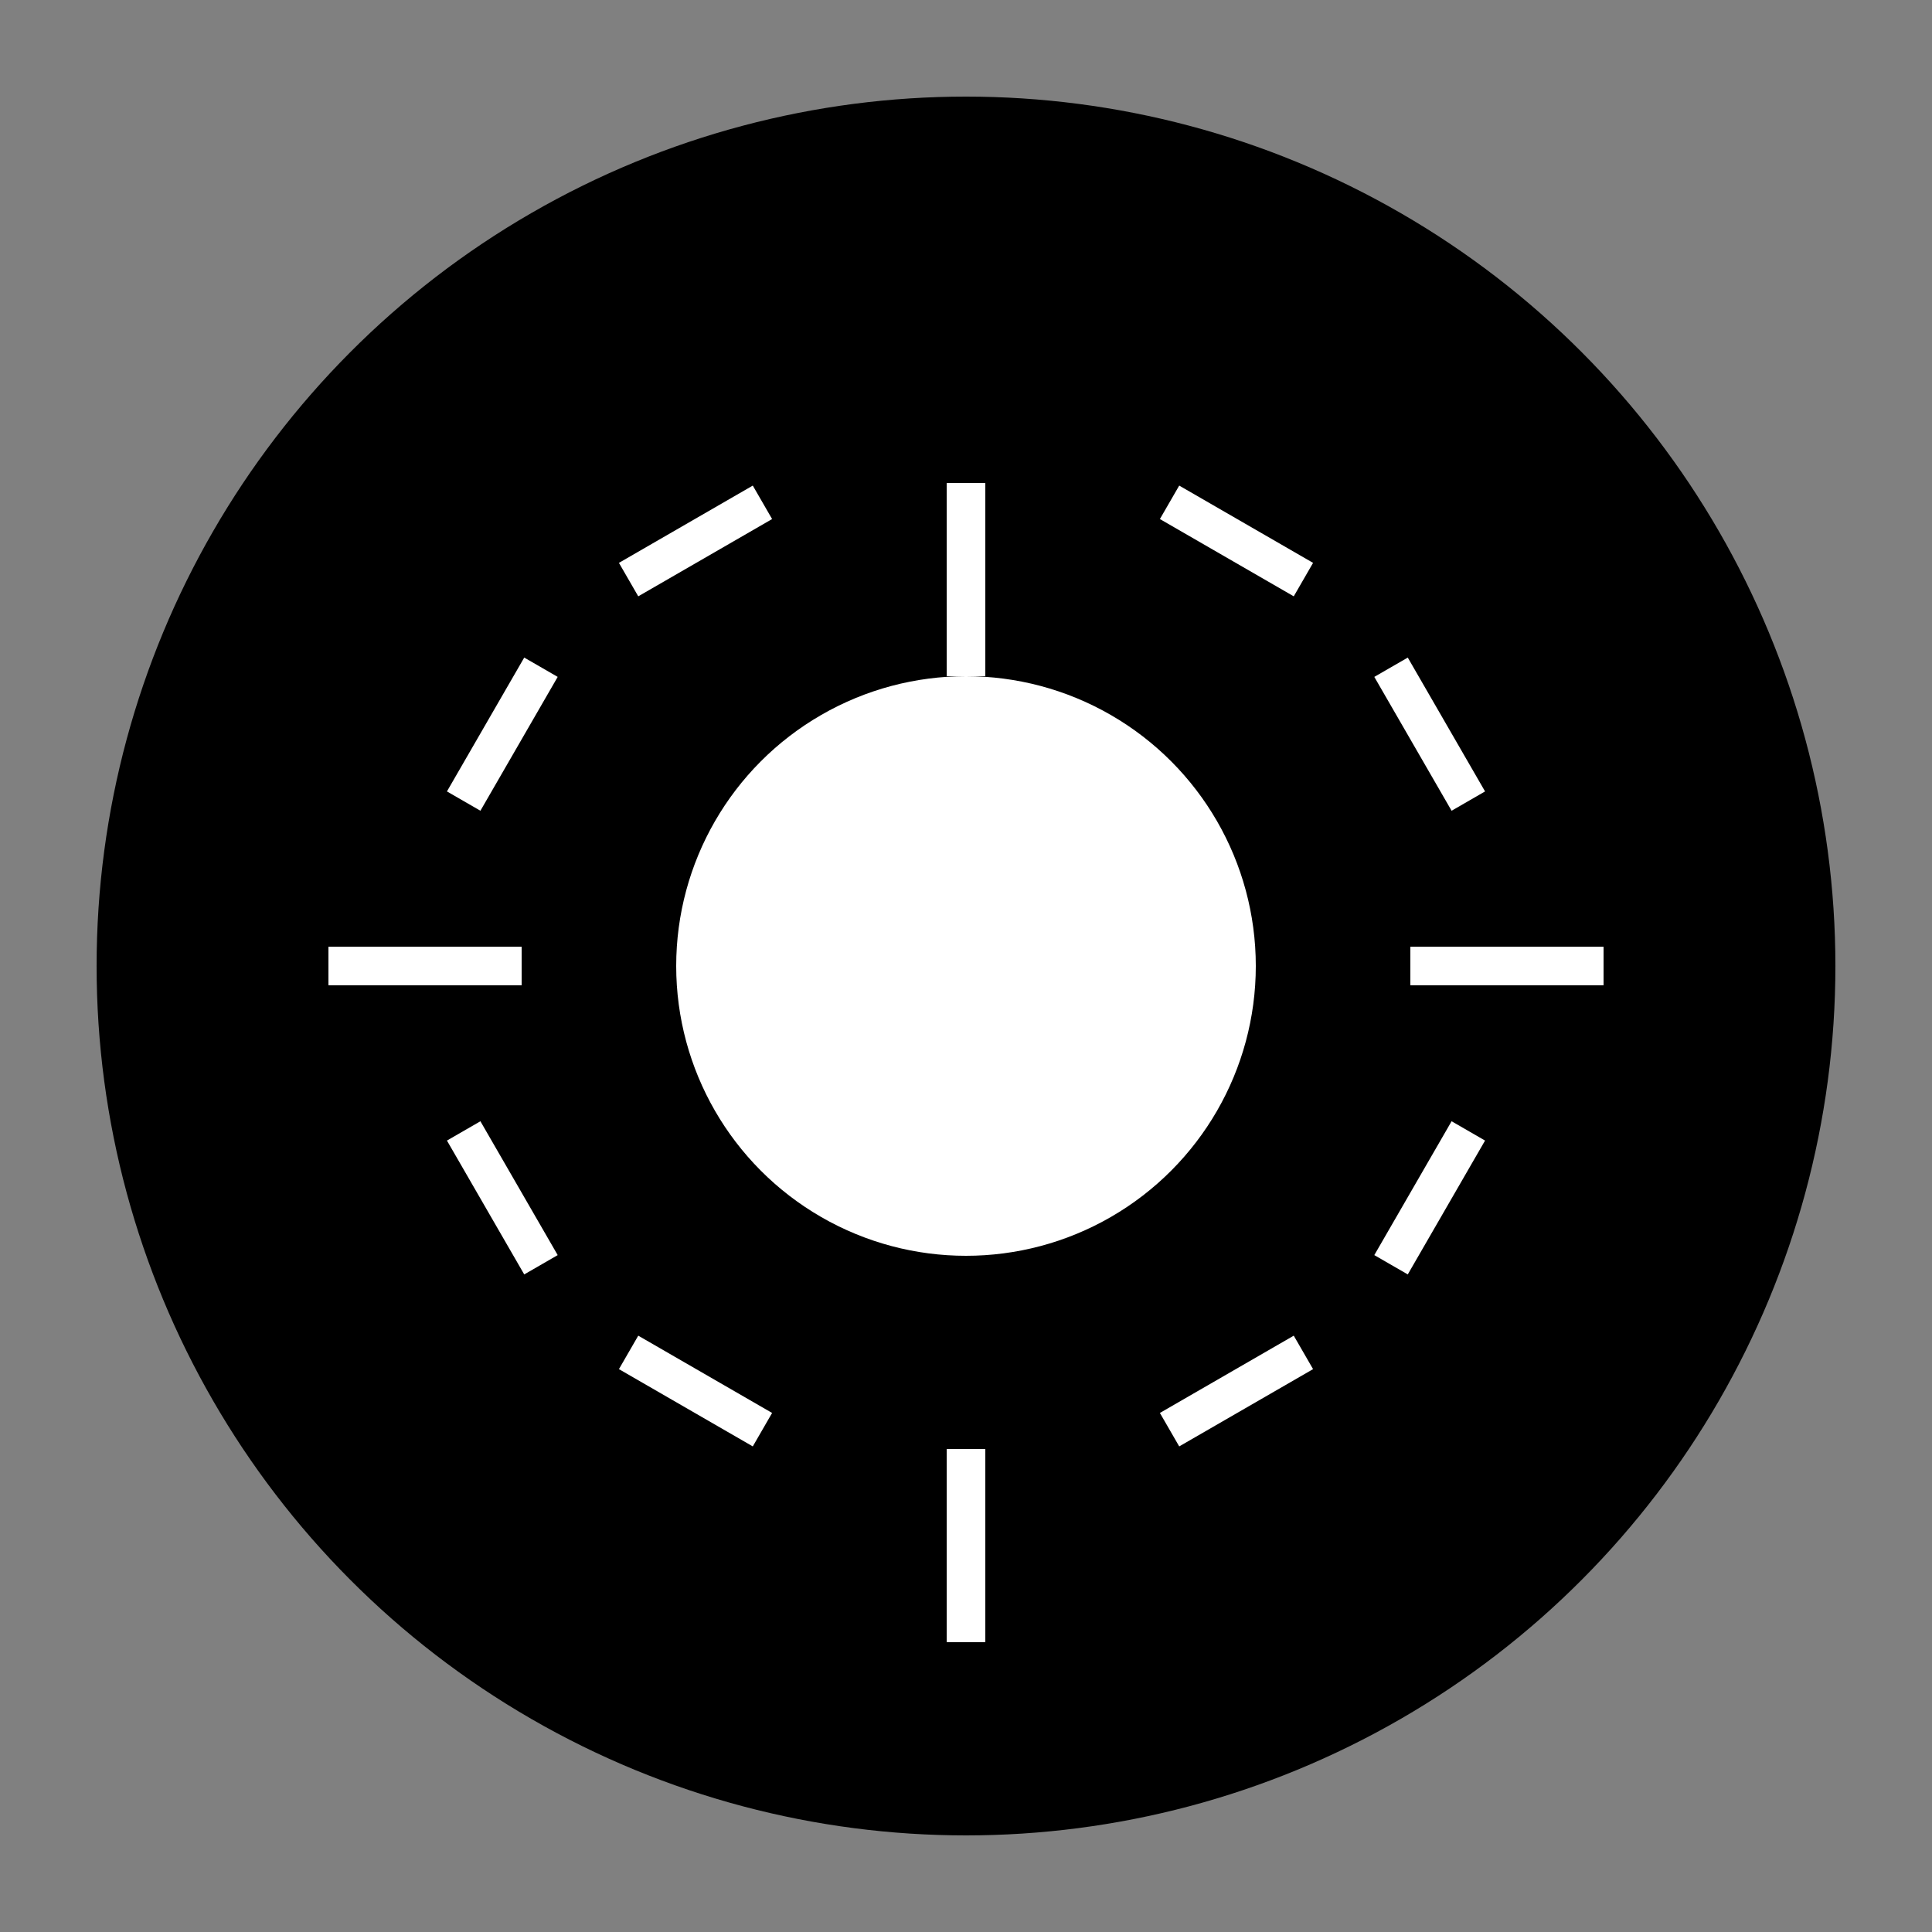 <svg xmlns="http://www.w3.org/2000/svg" viewBox="0 0 100 100">
  <rect x="0" y="0" width="100" height="100" fill="#808080" stroke="none"/>
  <!-- Monochrome version for Safari pinned tab -->
  <circle cx="50" cy="50" r="45" fill="black"/>
  <circle cx="50" cy="50" r="35" fill="black"/>
  <circle cx="50" cy="50" r="15" fill="white"/>
  <!-- Simplified starburst -->
  <g fill="white">
    <rect x="49" y="25" width="2" height="10"/>
    <rect x="60" y="27" width="8" height="2" transform="rotate(30 64 28)"/>
    <rect x="70" y="37" width="8" height="2" transform="rotate(60 74 38)"/>
    <rect x="73" y="49" width="10" height="2"/>
    <rect x="70" y="61" width="8" height="2" transform="rotate(-60 74 62)"/>
    <rect x="60" y="71" width="8" height="2" transform="rotate(-30 64 72)"/>
    <rect x="49" y="75" width="2" height="10"/>
    <rect x="32" y="71" width="8" height="2" transform="rotate(30 36 72)"/>
    <rect x="22" y="61" width="8" height="2" transform="rotate(60 26 62)"/>
    <rect x="17" y="49" width="10" height="2"/>
    <rect x="22" y="37" width="8" height="2" transform="rotate(-60 26 38)"/>
    <rect x="32" y="27" width="8" height="2" transform="rotate(-30 36 28)"/>
  </g>
</svg>